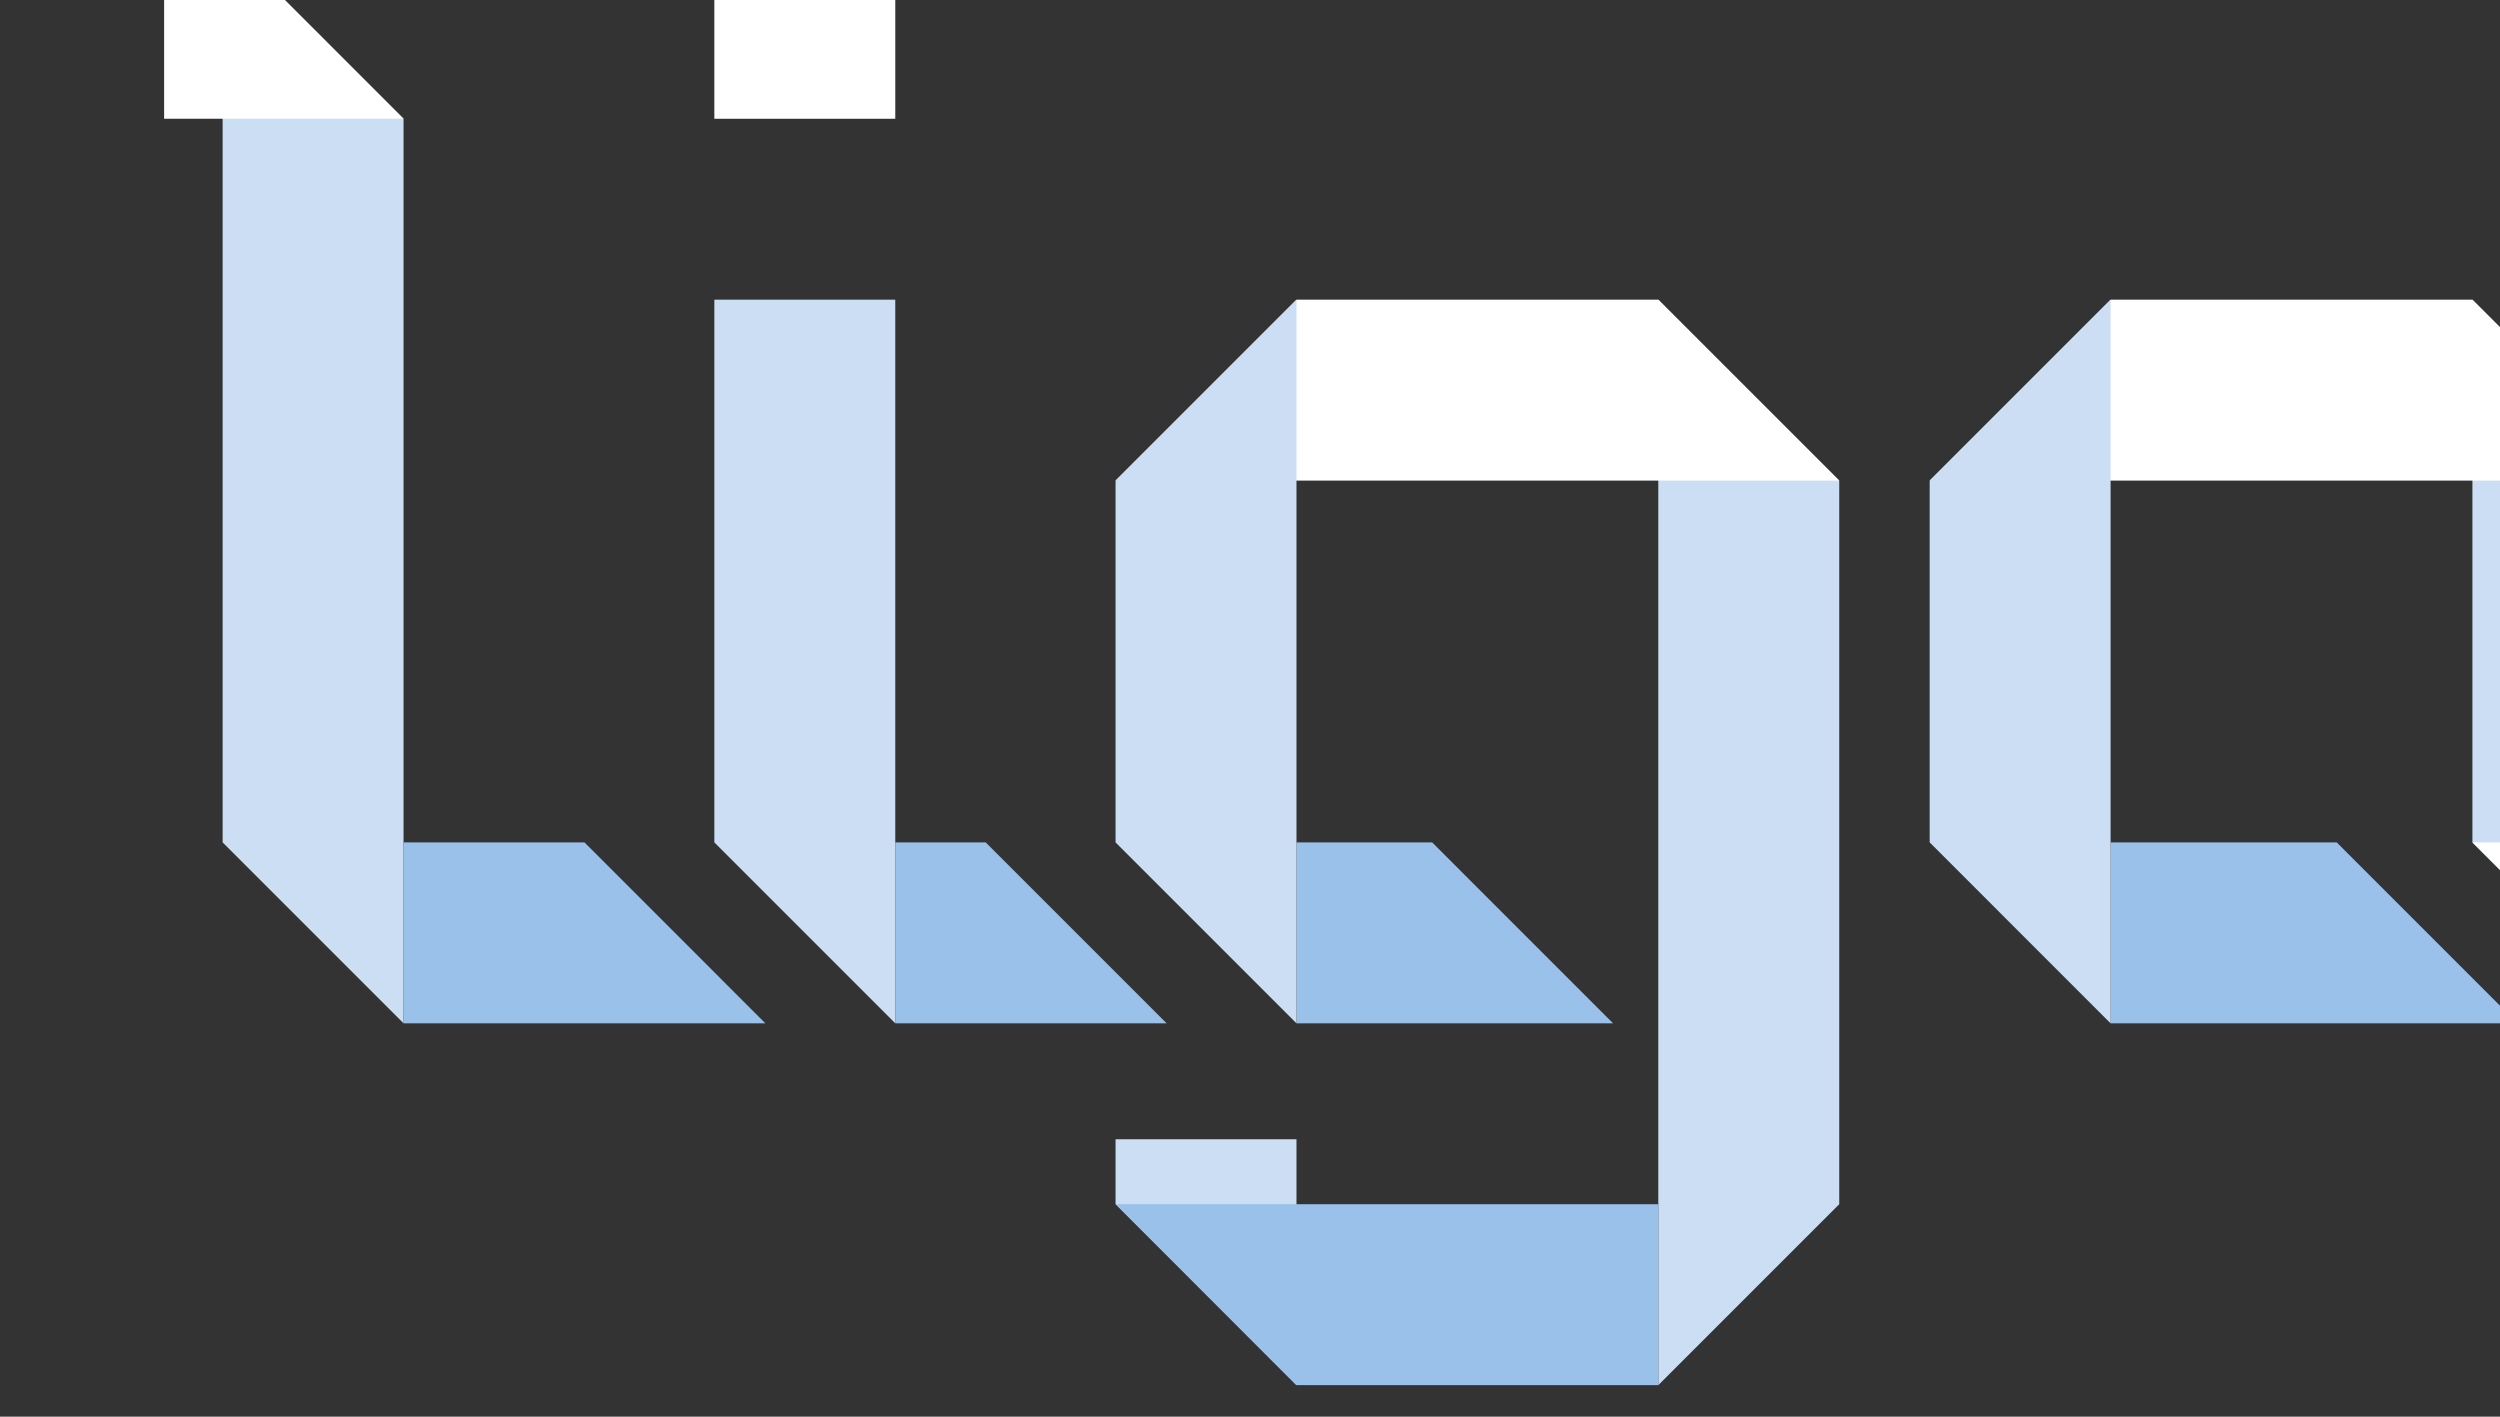 <?xml version="1.0" encoding="UTF-8" standalone="no"?>
<!-- Generator: Adobe Illustrator 16.0.0, SVG Export Plug-In . SVG Version: 6.00 Build 0)  -->

<svg
   xmlns:dc="http://purl.org/dc/elements/1.1/"
   xmlns:cc="http://creativecommons.org/ns#"
   xmlns:rdf="http://www.w3.org/1999/02/22-rdf-syntax-ns#"
   xmlns:svg="http://www.w3.org/2000/svg"
   xmlns="http://www.w3.org/2000/svg"
   xmlns:sodipodi="http://sodipodi.sourceforge.net/DTD/sodipodi-0.dtd"
   xmlns:inkscape="http://www.inkscape.org/namespaces/inkscape"
   version="1.1"
   x="0px"
   y="0px"
   width="63.652"
   height="36.069"
   viewBox="0 0 63.652 36.069"
   enable-background="new 0 0 64 64"
   xml:space="preserve"
   id="svg2"
   inkscape:version="0.91 r13725"
   sodipodi:docname="icon-31.svg"><rect x="0" y="0" width="63.652" height="36.069" fill="#333333" stroke="none"/><defs
     id="defs13" /><sodipodi:namedview
     pagecolor="#ffffff"
     bordercolor="#666666"
     borderopacity="1"
     objecttolerance="10"
     gridtolerance="10"
     guidetolerance="10"
     inkscape:pageopacity="0"
     inkscape:pageshadow="2"
     inkscape:window-width="1600"
     inkscape:window-height="836"
     id="namedview11"
     showgrid="false"
     fit-margin-top="0"
     fit-margin-left="0"
     fit-margin-right="0"
     fit-margin-bottom="0"
     inkscape:zoom="10.429825"
     inkscape:cx="46.696177"
     inkscape:cy="15.640014"
     inkscape:window-x="0"
     inkscape:window-y="27"
     inkscape:window-maximized="1"
     inkscape:current-layer="svg2" /><g
     transform="matrix(0.02,0,0,-0.02,-193.029,73.118)"
     id="g3886"><g
       transform="translate(9934.863,3735.012)"
       id="g68"><path
         inkscape:connector-curvature="0"
         id="path70"
         style="fill:#cbdef3;fill-opacity:1;fill-rule:nonzero;stroke:none"
         d="m 0,0 230.321,-230.297 0,-1151.562 L 0,-1151.523 0,0 Z" /></g><g
       transform="translate(10165.185,3504.715)"
       id="g72"><path
         inkscape:connector-curvature="0"
         id="path74"
         style="fill:#ffffff;fill-opacity:1;fill-rule:nonzero;stroke:none"
         d="m 0,0 -304.805,0 0,230.336 74.484,0 L 0,0 Z" /></g><g
       transform="translate(10625.834,2353.152)"
       id="g76"><path
         inkscape:connector-curvature="0"
         id="path78"
         style="fill:#99c1e9;fill-opacity:1;fill-rule:nonzero;stroke:none"
         d="m 0,0 -460.649,0 0,230.336 230.32,0 L 0,0 Z" /></g><g
       transform="translate(10560.841,3274.379)"
       id="g80"><path
         inkscape:connector-curvature="0"
         id="path82"
         style="fill:#cbdef3;fill-opacity:1;fill-rule:nonzero;stroke:none"
         d="m 0,0 230.328,0 0,-921.227 L 0,-690.891 0,0 Z" /></g><g
       transform="translate(11136.614,2353.152)"
       id="g84"><path
         inkscape:connector-curvature="0"
         id="path86"
         style="fill:#99c1e9;fill-opacity:1;fill-rule:nonzero;stroke:none"
         d="m 0,0 -345.445,0 0,230.336 115.117,0 L 0,0 Z" /></g><g
       transform="translate(11071.599,2205.534)"
       id="g88"><path
         inkscape:connector-curvature="0"
         id="path90"
         style="fill:#cbdef3;fill-opacity:1;fill-rule:nonzero;stroke:none"
         d="m 0,0 230.328,0 0,-312.999 L 0,-82.656 0,0 Z" /></g><g
       transform="translate(11992.88,2122.878)"
       id="g92"><path
         inkscape:connector-curvature="0"
         id="path94"
         style="fill:#cbdef3;fill-opacity:1;fill-rule:nonzero;stroke:none"
         d="m 0,0 -230.344,-230.343 0,1381.844 L 0,921.188 0,0 Z" /></g><g
       transform="translate(11704.997,2353.152)"
       id="g96"><path
         inkscape:connector-curvature="0"
         id="path98"
         style="fill:#99c1e9;fill-opacity:1;fill-rule:nonzero;stroke:none"
         d="m 0,0 -403.07,0 0,230.336 172.75,0 L 0,0 Z" /></g><g
       transform="translate(11762.536,1892.535)"
       id="g100"><path
         inkscape:connector-curvature="0"
         id="path102"
         style="fill:#99c1e9;fill-opacity:1;fill-rule:nonzero;stroke:none"
         d="M 0,0 -460.609,0 -690.352,230.343 0,230.343 0,0 Z" /></g><g
       transform="translate(11992.88,3044.066)"
       id="g104"><path
         inkscape:connector-curvature="0"
         id="path106"
         style="fill:#ffffff;fill-opacity:1;fill-rule:nonzero;stroke:none"
         d="m 0,0 -921.281,0 230.328,230.312 460.609,0 L 0,0 Z" /></g><g
       transform="translate(13029.239,2353.152)"
       id="g108"><path
         inkscape:connector-curvature="0"
         id="path110"
         style="fill:#cbdef3;fill-opacity:1;fill-rule:nonzero;stroke:none"
         d="m 0,0 -230.312,230.336 0,690.891 L 0,690.914 0,0 Z" /></g><g
       transform="translate(12856.513,2353.152)"
       id="g112"><path
         inkscape:connector-curvature="0"
         id="path114"
         style="fill:#99c1e9;fill-opacity:1;fill-rule:nonzero;stroke:none"
         d="m 0,0 -518.195,0 0,230.336 287.875,0 L 0,0 Z" /></g><g
       transform="translate(13029.239,3044.066)"
       id="g116"><path
         inkscape:connector-curvature="0"
         id="path118"
         style="fill:#ffffff;fill-opacity:1;fill-rule:nonzero;stroke:none"
         d="m 0,0 -921.234,0 230.312,230.312 460.61,0 L 0,0 Z" /></g><path
       inkscape:connector-curvature="0"
       id="path120"
       style="fill:#ffffff;fill-opacity:1;fill-rule:nonzero;stroke:none"
       d="m 10791.169,3504.715 -230.328,0 0,230.297 230.328,0 0,-230.297 z" /><g
       transform="translate(12798.927,2583.488)"
       id="g122"><path
         inkscape:connector-curvature="0"
         id="path124"
         style="fill:#ffffff;fill-opacity:1;fill-rule:nonzero;stroke:none"
         d="m 0,0 312.953,0 0,-230.336 -82.641,0 L 0,0 Z" /></g><g
       transform="translate(11071.599,3044.066)"
       id="g126"><path
         inkscape:connector-curvature="0"
         id="path128"
         style="fill:#cbdef3;fill-opacity:1;fill-rule:nonzero;stroke:none"
         d="m 0,0 230.328,230.312 0,-921.226 L 0,-460.578 0,0 Z" /></g><g
       transform="translate(12108.005,3044.066)"
       id="g130"><path
         inkscape:connector-curvature="0"
         id="path132"
         style="fill:#cbdef3;fill-opacity:1;fill-rule:nonzero;stroke:none"
         d="m 0,0 230.312,230.312 0,-921.226 L 0,-460.578 0,0 Z" /></g></g></svg>